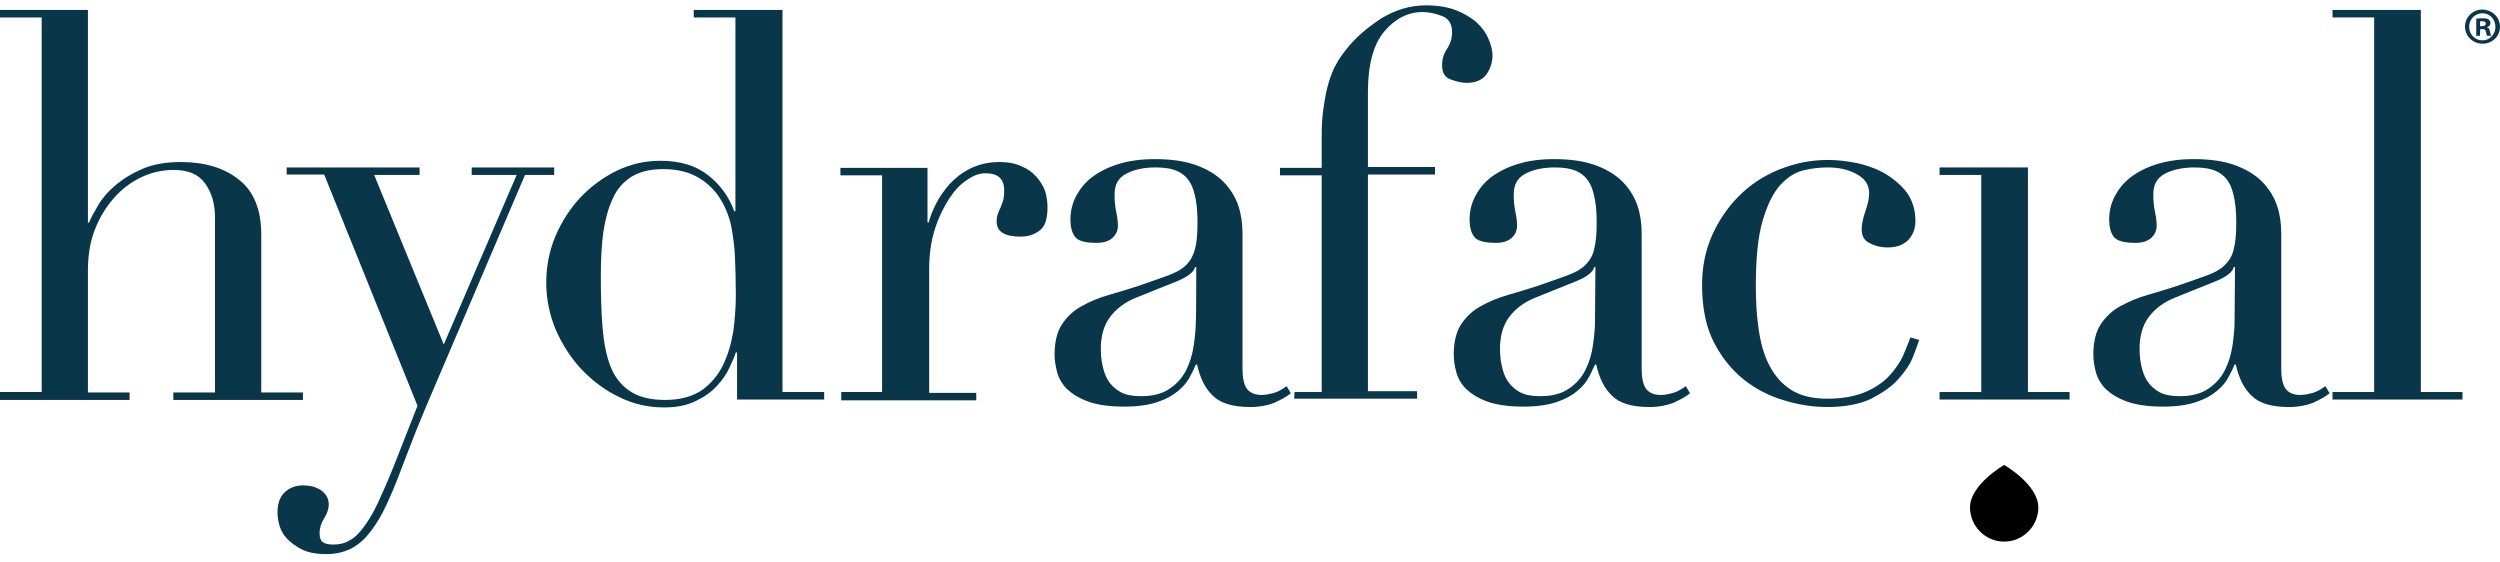 <svg xmlns="http://www.w3.org/2000/svg" width="160" height="36" viewBox="0 0 160 36" fill="none"><path d="M0 25.09H2.667V1.116H0V0.636H5.627V14.236H5.707C5.813 13.943 6.027 13.57 6.293 13.116C6.56 12.663 6.933 12.236 7.413 11.836C7.893 11.436 8.453 11.09 9.147 10.796C9.84 10.503 10.64 10.37 11.573 10.37C13.093 10.37 14.347 10.743 15.28 11.49C16.24 12.236 16.72 13.41 16.72 15.01V25.116H19.387V25.596H11.093V25.116H13.76V13.943C13.76 13.036 13.547 12.316 13.12 11.73C12.693 11.143 12.027 10.876 11.12 10.876C10.373 10.876 9.68 11.036 9.013 11.356C8.347 11.676 7.76 12.13 7.253 12.716C6.747 13.303 6.347 13.97 6.053 14.743C5.76 15.516 5.627 16.37 5.627 17.303V25.116H8.293V25.596H0V25.09Z" fill="#093649"></path><path d="M18.373 10.716H26.853V11.196H23.947L28.4 22.05L33.067 11.196H30.187V10.716H35.467V11.196H33.6L27.893 24.556C27.467 25.543 27.04 26.556 26.64 27.543C26.24 28.556 25.867 29.543 25.467 30.583C25.147 31.41 24.827 32.13 24.507 32.77C24.187 33.383 23.84 33.89 23.493 34.29C23.147 34.69 22.747 34.983 22.347 35.17C21.92 35.356 21.44 35.463 20.88 35.463C20.213 35.463 19.68 35.356 19.28 35.143C18.88 34.93 18.56 34.69 18.32 34.423C18.08 34.156 17.947 33.863 17.867 33.57C17.787 33.276 17.76 33.01 17.76 32.796C17.76 32.21 17.92 31.783 18.24 31.49C18.56 31.196 18.96 31.063 19.413 31.063C19.573 31.063 19.76 31.09 19.92 31.116C20.08 31.143 20.267 31.223 20.427 31.303C20.587 31.383 20.72 31.516 20.853 31.676C20.96 31.836 21.04 32.023 21.04 32.263C21.04 32.583 20.933 32.876 20.747 33.17C20.56 33.463 20.453 33.783 20.453 34.13C20.453 34.423 20.533 34.636 20.693 34.716C20.853 34.823 21.067 34.85 21.36 34.85C21.733 34.85 22.08 34.77 22.373 34.583C22.693 34.423 22.987 34.13 23.28 33.73C23.573 33.33 23.893 32.823 24.187 32.183C24.48 31.543 24.827 30.77 25.2 29.836L26.72 25.97L20.747 11.17H18.347V10.716H18.373Z" fill="#093649"></path><path d="M44.453 0.636H50.08V25.09H52.747V25.57H47.173V22.556H47.093C47.013 22.823 46.853 23.17 46.667 23.57C46.48 23.97 46.213 24.343 45.867 24.716C45.52 25.09 45.067 25.41 44.507 25.676C43.947 25.943 43.307 26.076 42.507 26.076C41.493 26.076 40.533 25.863 39.627 25.41C38.72 24.983 37.92 24.37 37.227 23.65C36.533 22.903 36 22.076 35.573 21.116C35.173 20.156 34.96 19.143 34.96 18.103C34.96 17.063 35.147 16.076 35.547 15.116C35.947 14.183 36.48 13.356 37.147 12.636C37.813 11.943 38.587 11.356 39.467 10.93C40.347 10.503 41.28 10.29 42.267 10.29C43.547 10.29 44.56 10.61 45.333 11.223C46.107 11.836 46.667 12.61 46.987 13.516H47.067V1.116H44.4V0.636H44.453ZM38.453 17.65C38.453 18.85 38.48 19.943 38.56 20.93C38.64 21.916 38.8 22.743 39.067 23.436C39.333 24.13 39.76 24.663 40.32 25.036C40.88 25.41 41.627 25.596 42.56 25.596C43.52 25.596 44.293 25.383 44.907 24.983C45.493 24.556 45.947 24.023 46.267 23.383C46.587 22.716 46.8 21.996 46.933 21.196C47.04 20.396 47.093 19.596 47.093 18.85C47.093 17.943 47.067 17.17 47.04 16.503C47.013 15.836 46.933 15.276 46.853 14.77C46.773 14.263 46.64 13.836 46.48 13.463C46.32 13.09 46.133 12.743 45.893 12.423C45.547 11.97 45.093 11.57 44.533 11.276C43.973 10.983 43.28 10.823 42.427 10.823C41.627 10.823 40.96 10.983 40.427 11.303C39.92 11.623 39.493 12.076 39.227 12.69C38.933 13.303 38.747 13.996 38.613 14.85C38.507 15.623 38.453 16.583 38.453 17.65Z" fill="#093649"></path><path d="M53.787 25.09H56.453V11.223H53.787V10.743H59.36V14.236H59.44C59.52 13.89 59.68 13.49 59.893 13.063C60.107 12.636 60.4 12.21 60.747 11.81C61.12 11.41 61.547 11.063 62.08 10.796C62.613 10.53 63.227 10.37 63.973 10.37C64.507 10.37 64.96 10.45 65.36 10.636C65.76 10.796 66.08 11.036 66.32 11.303C66.56 11.57 66.747 11.863 66.88 12.21C66.987 12.556 67.04 12.903 67.04 13.25C67.04 14.023 66.88 14.53 66.507 14.77C66.16 15.036 65.76 15.143 65.307 15.143C64.293 15.143 63.787 14.823 63.787 14.183C63.787 13.97 63.813 13.81 63.867 13.676C63.92 13.543 63.973 13.41 64.027 13.303C64.08 13.17 64.133 13.036 64.187 12.876C64.24 12.716 64.267 12.476 64.267 12.183C64.267 11.436 63.867 11.09 63.067 11.09C62.693 11.09 62.293 11.223 61.893 11.516C61.467 11.783 61.093 12.183 60.747 12.716C60.4 13.25 60.08 13.89 59.84 14.636C59.6 15.383 59.467 16.236 59.467 17.223V25.143H62.48V25.623H53.84V25.09H53.787Z" fill="#093649"></path><path d="M82.613 25.17C82.32 25.41 81.947 25.596 81.547 25.783C81.147 25.943 80.613 26.05 80.027 26.05C78.933 26.05 78.107 25.81 77.627 25.33C77.12 24.85 76.8 24.183 76.613 23.33H76.533C76.453 23.543 76.32 23.81 76.16 24.103C76 24.423 75.76 24.716 75.413 25.01C75.067 25.303 74.64 25.543 74.08 25.73C73.52 25.916 72.827 26.023 71.973 26.023C71.013 26.023 70.24 25.916 69.653 25.703C69.067 25.49 68.64 25.223 68.293 24.903C67.973 24.583 67.76 24.21 67.653 23.81C67.547 23.41 67.493 23.036 67.493 22.69C67.493 21.89 67.653 21.223 67.973 20.743C68.293 20.263 68.72 19.863 69.227 19.596C69.733 19.303 70.32 19.063 70.96 18.876C71.6 18.69 72.24 18.503 72.88 18.29C73.653 18.023 74.267 17.81 74.773 17.623C75.28 17.436 75.653 17.223 75.92 16.956C76.187 16.69 76.373 16.343 76.48 15.943C76.587 15.543 76.64 14.983 76.64 14.29C76.64 13.73 76.613 13.25 76.533 12.796C76.453 12.37 76.347 11.97 76.16 11.676C75.973 11.356 75.707 11.116 75.36 10.956C75.013 10.796 74.56 10.716 73.973 10.716C73.2 10.716 72.587 10.85 72.08 11.116C71.573 11.383 71.333 11.81 71.333 12.423C71.333 12.823 71.36 13.196 71.44 13.57C71.52 13.943 71.547 14.236 71.547 14.423C71.547 14.743 71.44 15.01 71.2 15.223C70.96 15.436 70.64 15.543 70.187 15.543C69.413 15.543 68.96 15.41 68.773 15.116C68.587 14.85 68.507 14.476 68.507 14.05C68.507 13.543 68.613 13.063 68.853 12.583C69.093 12.13 69.413 11.703 69.867 11.356C70.32 11.01 70.88 10.716 71.573 10.503C72.24 10.29 73.04 10.183 73.92 10.183C74.987 10.183 75.867 10.316 76.587 10.583C77.307 10.85 77.867 11.196 78.32 11.65C78.747 12.103 79.067 12.61 79.253 13.17C79.44 13.73 79.52 14.316 79.52 14.956V23.57C79.52 24.236 79.627 24.69 79.84 24.93C80.053 25.17 80.347 25.276 80.747 25.276C80.987 25.276 81.253 25.223 81.547 25.143C81.813 25.063 82.08 24.903 82.347 24.716L82.613 25.17ZM76.56 17.09H76.48C76.427 17.383 76.053 17.703 75.333 17.996L72.747 19.036C72 19.33 71.44 19.756 71.04 20.29C70.64 20.823 70.453 21.516 70.453 22.316C70.453 22.663 70.48 23.01 70.56 23.383C70.64 23.756 70.747 24.076 70.933 24.37C71.12 24.663 71.387 24.903 71.707 25.09C72.053 25.276 72.48 25.356 73.013 25.356C73.787 25.356 74.4 25.196 74.853 24.876C75.333 24.556 75.68 24.156 75.92 23.676C76.16 23.196 76.32 22.663 76.4 22.103C76.48 21.543 76.533 21.036 76.533 20.556C76.56 20.556 76.56 17.09 76.56 17.09Z" fill="#093649"></path><path d="M82.853 25.09H84.587V11.223H81.92V10.743H84.587V8.903C84.587 8.103 84.613 7.41 84.72 6.823C84.8 6.236 84.907 5.703 85.04 5.276C85.173 4.823 85.333 4.423 85.52 4.103C85.707 3.756 85.92 3.463 86.133 3.196C86.72 2.423 87.493 1.783 88.373 1.196C89.28 0.636 90.24 0.343 91.253 0.343C92.027 0.343 92.667 0.45 93.2 0.663C93.733 0.876 94.187 1.143 94.533 1.463C94.88 1.783 95.12 2.13 95.28 2.53C95.44 2.903 95.52 3.25 95.52 3.543C95.52 3.97 95.387 4.396 95.147 4.743C94.88 5.116 94.453 5.303 93.867 5.303C93.573 5.303 93.227 5.223 92.853 5.09C92.48 4.956 92.293 4.663 92.293 4.183C92.293 3.783 92.4 3.436 92.613 3.116C92.827 2.796 92.933 2.45 92.933 2.05C92.933 1.543 92.72 1.196 92.32 1.036C91.92 0.876 91.467 0.77 91.04 0.77C90.107 0.77 89.28 1.196 88.587 2.023C87.893 2.85 87.547 4.156 87.547 5.89V10.69H91.84V11.17H87.547V25.036H90.693V25.516H82.827L82.853 25.09Z" fill="#093649"></path><path d="M108.16 25.17C107.867 25.41 107.493 25.596 107.093 25.783C106.667 25.943 106.16 26.05 105.573 26.05C104.453 26.05 103.653 25.81 103.173 25.33C102.667 24.85 102.347 24.183 102.16 23.33H102.08C101.973 23.543 101.867 23.81 101.707 24.103C101.547 24.423 101.307 24.716 100.96 25.01C100.613 25.303 100.187 25.543 99.627 25.73C99.067 25.916 98.373 26.023 97.52 26.023C96.56 26.023 95.787 25.916 95.2 25.703C94.613 25.49 94.187 25.223 93.84 24.903C93.52 24.583 93.307 24.21 93.2 23.81C93.093 23.41 93.04 23.036 93.04 22.69C93.04 21.89 93.2 21.223 93.52 20.743C93.84 20.263 94.267 19.863 94.773 19.596C95.28 19.303 95.867 19.063 96.507 18.876C97.147 18.69 97.787 18.503 98.427 18.29C99.2 18.023 99.813 17.81 100.32 17.623C100.827 17.436 101.2 17.223 101.467 16.956C101.733 16.69 101.947 16.343 102.027 15.943C102.133 15.543 102.187 14.983 102.187 14.29C102.187 13.73 102.16 13.25 102.08 12.796C102 12.37 101.893 11.97 101.707 11.676C101.52 11.356 101.253 11.116 100.907 10.956C100.56 10.796 100.107 10.716 99.52 10.716C98.747 10.716 98.133 10.85 97.627 11.116C97.12 11.383 96.88 11.81 96.88 12.423C96.88 12.823 96.907 13.196 96.987 13.57C97.067 13.943 97.093 14.236 97.093 14.423C97.093 14.743 96.987 15.01 96.747 15.223C96.507 15.436 96.187 15.543 95.733 15.543C94.987 15.543 94.507 15.41 94.32 15.116C94.133 14.85 94.053 14.476 94.053 14.05C94.053 13.543 94.16 13.063 94.4 12.583C94.64 12.13 94.96 11.703 95.413 11.356C95.867 11.01 96.427 10.716 97.12 10.503C97.787 10.29 98.587 10.183 99.467 10.183C100.533 10.183 101.413 10.316 102.133 10.583C102.853 10.85 103.413 11.196 103.867 11.65C104.293 12.103 104.613 12.61 104.8 13.17C104.987 13.73 105.067 14.316 105.067 14.956V23.57C105.067 24.236 105.173 24.69 105.387 24.93C105.6 25.17 105.893 25.276 106.293 25.276C106.56 25.276 106.8 25.223 107.093 25.143C107.36 25.063 107.627 24.903 107.893 24.716L108.16 25.17ZM102.107 17.09H102.027C101.973 17.383 101.6 17.703 100.88 17.996L98.293 19.036C97.547 19.33 96.987 19.756 96.587 20.29C96.187 20.823 96 21.516 96 22.316C96 22.663 96.027 23.01 96.107 23.383C96.187 23.756 96.293 24.076 96.48 24.37C96.667 24.663 96.933 24.903 97.253 25.09C97.6 25.276 98.027 25.356 98.56 25.356C99.333 25.356 99.947 25.196 100.4 24.876C100.88 24.556 101.227 24.156 101.467 23.676C101.707 23.196 101.867 22.663 101.947 22.103C102.027 21.543 102.08 21.036 102.08 20.556L102.107 17.09Z" fill="#093649"></path><path d="M122.827 21.756C122.747 22.023 122.613 22.369 122.427 22.849C122.24 23.329 121.92 23.783 121.493 24.263C121.067 24.743 120.48 25.143 119.76 25.516C119.04 25.863 118.08 26.049 116.933 26.049C116.053 26.049 115.147 25.916 114.187 25.623C113.253 25.356 112.373 24.903 111.6 24.29C110.827 23.676 110.187 22.876 109.68 21.89C109.173 20.903 108.933 19.676 108.933 18.209C108.933 17.09 109.147 16.023 109.573 15.063C110 14.103 110.587 13.249 111.307 12.53C112.027 11.809 112.88 11.249 113.867 10.85C114.853 10.45 115.893 10.236 116.987 10.236C117.6 10.236 118.24 10.316 118.907 10.45C119.573 10.61 120.16 10.823 120.693 11.143C121.227 11.463 121.68 11.863 122.053 12.343C122.4 12.85 122.587 13.436 122.587 14.156C122.587 14.636 122.427 15.036 122.133 15.356C121.813 15.676 121.387 15.836 120.8 15.836C120.4 15.836 120.027 15.756 119.68 15.569C119.307 15.409 119.147 15.089 119.147 14.69C119.147 14.37 119.227 13.97 119.387 13.516C119.547 13.063 119.627 12.663 119.627 12.37C119.627 11.836 119.36 11.436 118.827 11.143C118.293 10.85 117.68 10.716 116.987 10.716C116.48 10.716 115.947 10.77 115.413 10.903C114.88 11.036 114.373 11.356 113.92 11.863C113.467 12.37 113.093 13.143 112.8 14.156C112.507 15.169 112.373 16.556 112.373 18.316C112.373 19.303 112.427 20.236 112.56 21.116C112.693 21.996 112.907 22.77 113.253 23.41C113.6 24.076 114.053 24.583 114.64 24.956C115.227 25.329 116 25.516 116.933 25.516C117.947 25.516 118.773 25.356 119.44 25.063C120.107 24.77 120.613 24.396 120.987 23.97C121.36 23.543 121.653 23.116 121.84 22.663C122.027 22.236 122.16 21.863 122.267 21.596L122.827 21.756Z" fill="#093649"></path><path d="M124.133 25.09H126.8V11.196H124.133V10.716H129.787V25.09H132.453V25.57H124.133V25.09Z" fill="#093649"></path><path d="M149.093 25.17C148.8 25.41 148.427 25.596 148.027 25.783C147.6 25.943 147.093 26.05 146.507 26.05C145.387 26.05 144.587 25.81 144.107 25.33C143.6 24.85 143.28 24.183 143.093 23.33H143.013C142.933 23.543 142.8 23.81 142.64 24.103C142.48 24.423 142.24 24.716 141.893 25.01C141.547 25.303 141.12 25.543 140.56 25.73C140 25.916 139.307 26.023 138.453 26.023C137.493 26.023 136.72 25.916 136.133 25.703C135.547 25.49 135.12 25.223 134.773 24.903C134.453 24.583 134.24 24.21 134.133 23.81C134.027 23.41 133.973 23.036 133.973 22.69C133.973 21.89 134.133 21.223 134.453 20.743C134.773 20.263 135.2 19.863 135.707 19.596C136.24 19.303 136.8 19.063 137.44 18.876C138.08 18.69 138.72 18.503 139.36 18.29C140.133 18.023 140.747 17.81 141.253 17.623C141.76 17.436 142.133 17.223 142.4 16.956C142.667 16.69 142.88 16.343 142.96 15.943C143.067 15.543 143.12 14.983 143.12 14.29C143.12 13.73 143.093 13.25 143.013 12.796C142.933 12.37 142.827 11.97 142.64 11.676C142.453 11.356 142.187 11.116 141.84 10.956C141.493 10.796 141.04 10.716 140.453 10.716C139.707 10.716 139.067 10.85 138.56 11.116C138.053 11.383 137.813 11.81 137.813 12.423C137.813 12.823 137.84 13.196 137.92 13.57C138 13.943 138.027 14.236 138.027 14.423C138.027 14.743 137.92 15.01 137.68 15.223C137.44 15.436 137.12 15.543 136.667 15.543C135.92 15.543 135.44 15.41 135.253 15.116C135.067 14.85 134.987 14.476 134.987 14.05C134.987 13.543 135.093 13.063 135.333 12.583C135.573 12.13 135.893 11.703 136.347 11.356C136.8 11.01 137.36 10.716 138.053 10.503C138.747 10.29 139.52 10.183 140.4 10.183C141.467 10.183 142.347 10.316 143.067 10.583C143.787 10.85 144.347 11.196 144.8 11.65C145.227 12.103 145.547 12.61 145.733 13.17C145.92 13.73 146 14.316 146 14.956V23.57C146 24.236 146.107 24.69 146.32 24.93C146.533 25.17 146.827 25.276 147.227 25.276C147.467 25.276 147.733 25.223 148.027 25.143C148.293 25.063 148.56 24.903 148.827 24.716L149.093 25.17ZM143.04 17.09H142.96C142.907 17.383 142.533 17.703 141.813 17.996L139.227 19.036C138.48 19.33 137.92 19.756 137.52 20.29C137.12 20.823 136.933 21.516 136.933 22.316C136.933 22.663 136.96 23.01 137.04 23.383C137.12 23.756 137.227 24.076 137.413 24.37C137.6 24.663 137.867 24.903 138.187 25.09C138.533 25.276 138.96 25.356 139.493 25.356C140.24 25.356 140.88 25.196 141.333 24.876C141.813 24.556 142.16 24.156 142.4 23.676C142.64 23.196 142.8 22.663 142.88 22.103C142.96 21.543 143.013 21.036 143.013 20.556L143.04 17.09Z" fill="#093649"></path><path d="M149.28 25.09H151.947V1.116H149.28V0.636H154.933V25.09H157.6V25.57H149.28V25.09Z" fill="#093649"></path><path d="M160 1.703C160 2.316 159.52 2.796 158.88 2.796C158.267 2.796 157.76 2.316 157.76 1.703C157.76 1.09 158.267 0.61 158.88 0.61C159.52 0.636 160 1.116 160 1.703ZM158.027 1.703C158.027 2.183 158.373 2.583 158.88 2.583C159.36 2.583 159.707 2.183 159.707 1.73C159.707 1.25 159.36 0.85 158.88 0.85C158.4 0.85 158.027 1.223 158.027 1.703ZM158.72 2.29H158.48V1.196C158.587 1.17 158.72 1.17 158.907 1.17C159.12 1.17 159.2 1.196 159.28 1.25C159.333 1.303 159.387 1.383 159.387 1.49C159.387 1.596 159.307 1.703 159.173 1.73V1.756C159.28 1.783 159.333 1.863 159.36 2.023C159.387 2.183 159.413 2.263 159.44 2.29H159.173C159.147 2.236 159.12 2.156 159.093 2.023C159.067 1.89 159.013 1.863 158.88 1.863H158.747C158.72 1.836 158.72 2.29 158.72 2.29ZM158.72 1.676H158.853C158.987 1.676 159.093 1.623 159.093 1.516C159.093 1.41 159.013 1.356 158.853 1.356C158.773 1.356 158.747 1.356 158.72 1.383V1.676Z" fill="#093649"></path><path d="M130.453 32.476C130.453 33.676 129.467 34.663 128.267 34.663C127.067 34.663 126.08 33.676 126.08 32.476C126.08 31.01 128.267 29.756 128.267 29.756C128.267 29.756 130.453 31.01 130.453 32.476Z" fill="#010101"></path></svg>